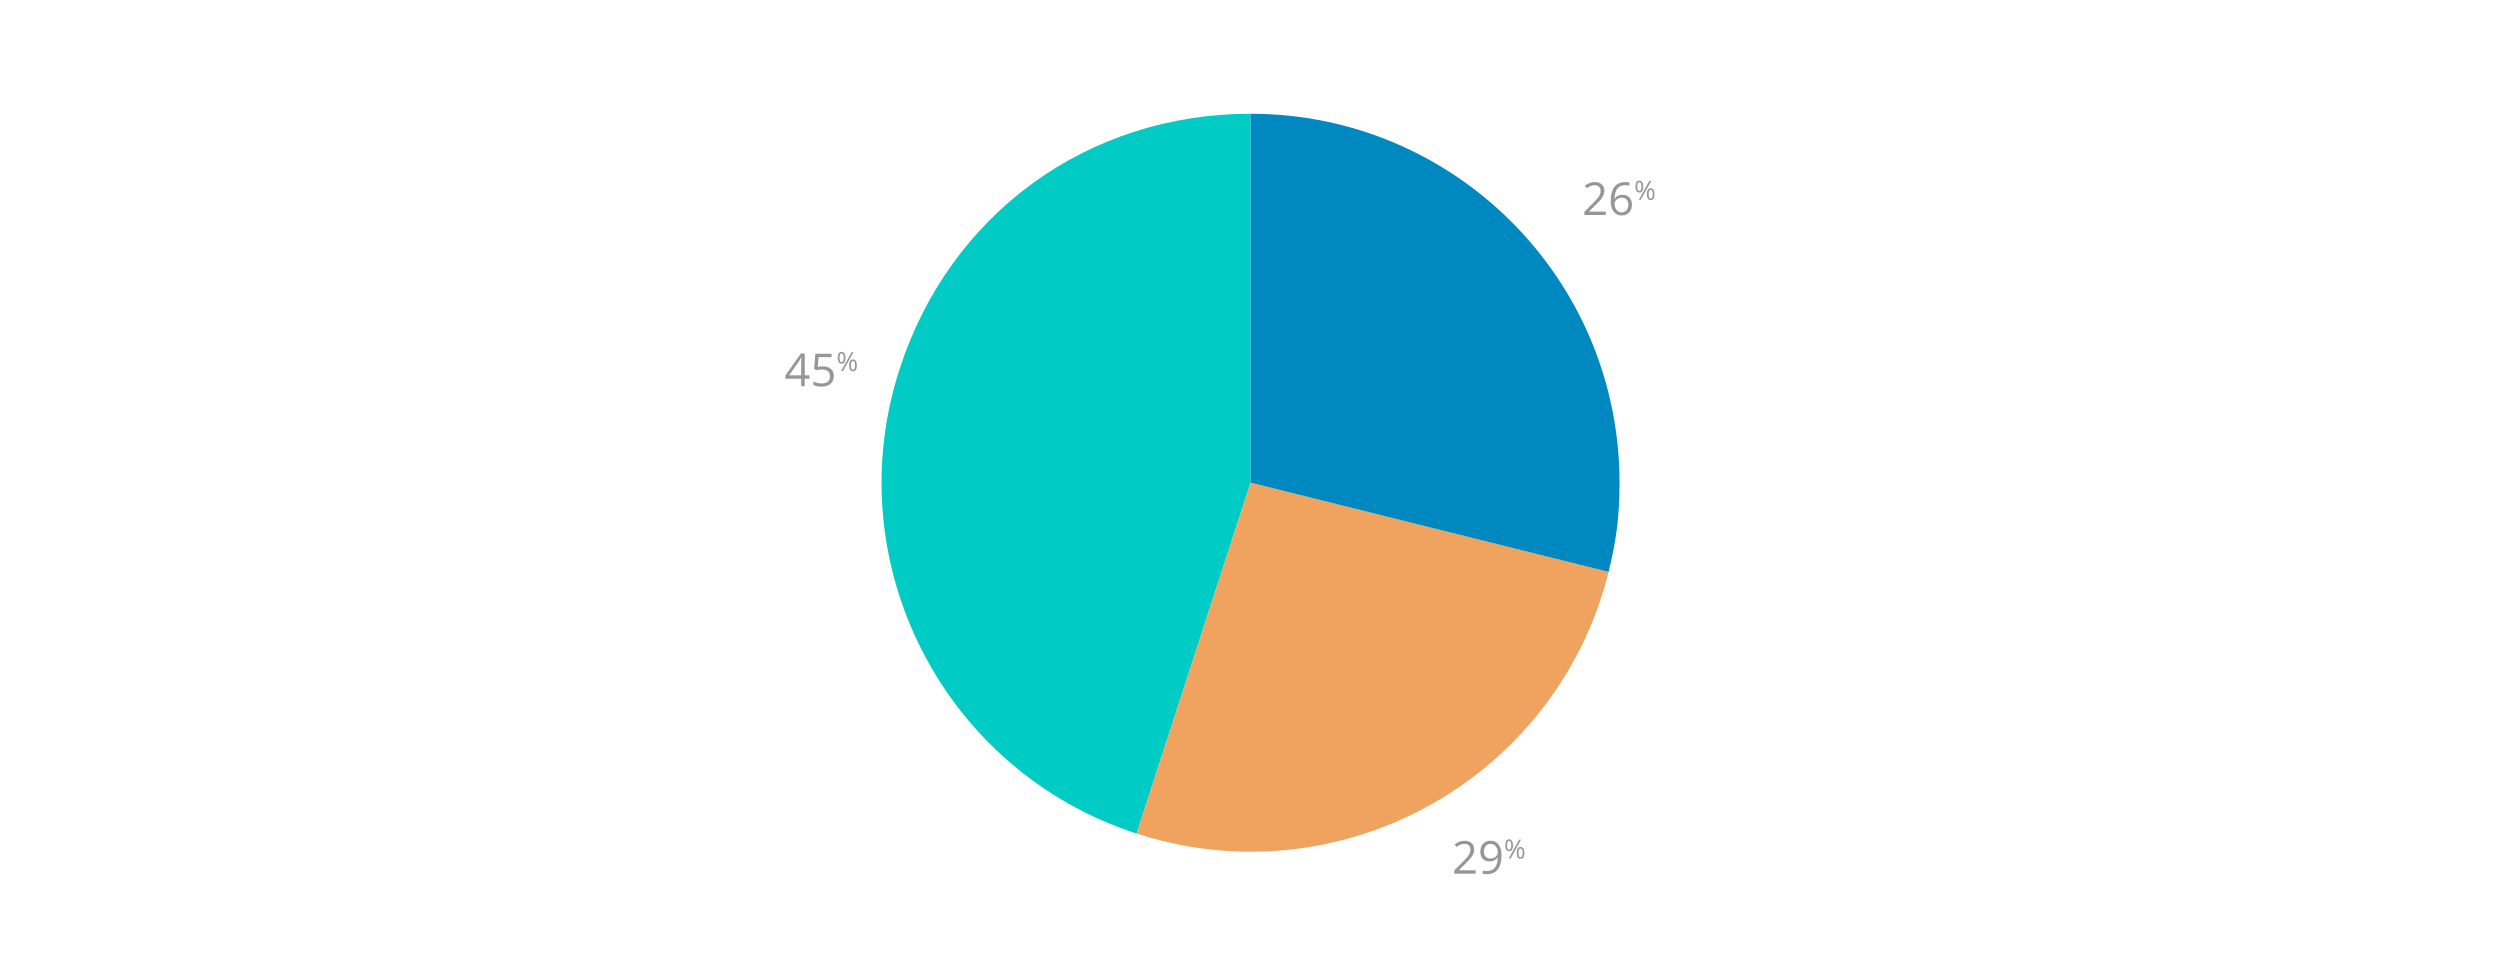 <?xml version="1.0" encoding="UTF-8"?>
<svg xmlns="http://www.w3.org/2000/svg" viewBox="0 0 1100 420">
  <defs>
    <style>
      .cls-1 {
        fill: #969696;
      }

      .cls-1, .cls-2, .cls-3, .cls-4 {
        stroke-width: 0px;
      }

      .cls-2 {
        fill: #efa35e;
      }

      .cls-3 {
        fill: #00ccc5;
      }

      .cls-4 {
        fill: #0089c0;
      }
    </style>
  </defs>
  <g id="Tekst">
    <g>
      <path class="cls-1" d="M649.23,384.42h-9.38v-1.4l3.76-3.78c1.15-1.16,1.9-1.99,2.27-2.48.36-.49.64-.98.82-1.45s.27-.97.27-1.51c0-.76-.23-1.37-.69-1.81-.46-.45-1.1-.67-1.92-.67-.59,0-1.15.1-1.68.29s-1.12.55-1.77,1.06l-.86-1.1c1.32-1.09,2.75-1.64,4.3-1.64,1.34,0,2.39.34,3.15,1.03.76.69,1.14,1.61,1.14,2.77,0,.91-.25,1.8-.76,2.69-.51.89-1.46,2.01-2.85,3.36l-3.12,3.06v.08h7.34v1.5Z"/>
      <path class="cls-1" d="M660.67,376.24c0,5.59-2.16,8.38-6.48,8.38-.75,0-1.35-.07-1.8-.2v-1.4c.52.17,1.11.25,1.78.25,1.56,0,2.74-.48,3.54-1.45s1.23-2.45,1.3-4.45h-.12c-.36.54-.83.95-1.43,1.24s-1.26.42-2,.42c-1.26,0-2.27-.38-3.01-1.13-.74-.76-1.11-1.81-1.11-3.16,0-1.48.42-2.66,1.25-3.52s1.92-1.29,3.28-1.29c.97,0,1.82.25,2.54.75s1.28,1.22,1.67,2.18c.39.95.59,2.08.59,3.37ZM655.87,371.32c-.93,0-1.65.3-2.16.9-.51.6-.76,1.43-.76,2.5,0,.94.23,1.67.7,2.21s1.18.81,2.14.81c.59,0,1.14-.12,1.64-.36.5-.24.89-.57,1.18-.99.29-.42.43-.85.43-1.31,0-.68-.13-1.31-.4-1.89-.27-.58-.64-1.04-1.12-1.37s-1.03-.5-1.65-.5Z"/>
      <path class="cls-1" d="M665.73,371.92c0,.87-.15,1.52-.44,1.96-.29.44-.72.66-1.28.66-.53,0-.94-.23-1.24-.68s-.44-1.1-.44-1.95.14-1.51.42-1.95c.28-.44.7-.65,1.25-.65s.97.23,1.27.68.44,1.09.44,1.92ZM663.12,371.92c0,.65.07,1.13.21,1.45.14.32.37.48.68.48.62,0,.93-.65.93-1.94s-.31-1.92-.93-1.92c-.31,0-.54.16-.68.48-.14.32-.21.8-.21,1.45ZM669.28,369.44l-4.62,8.32h-.84l4.62-8.32h.84ZM670.75,375.26c0,.86-.14,1.51-.44,1.96-.29.44-.72.66-1.28.66s-.95-.23-1.24-.68c-.29-.45-.44-1.1-.44-1.94s.14-1.51.42-1.95c.28-.44.7-.65,1.25-.65s.96.22,1.26.67.45,1.09.45,1.93ZM668.13,375.26c0,.65.07,1.13.21,1.45.14.32.37.48.69.48s.55-.16.71-.48c.15-.32.23-.8.23-1.46s-.08-1.13-.23-1.44c-.15-.31-.39-.47-.71-.47s-.55.16-.69.47c-.14.31-.21.79-.21,1.44Z"/>
    </g>
    <g>
      <path class="cls-1" d="M706.51,94.6h-9.38v-1.4l3.76-3.78c1.15-1.16,1.9-1.99,2.27-2.48.36-.49.64-.98.82-1.45s.27-.97.27-1.51c0-.76-.23-1.37-.69-1.81-.46-.45-1.1-.67-1.92-.67-.59,0-1.15.1-1.68.29s-1.12.55-1.77,1.06l-.86-1.1c1.32-1.09,2.75-1.64,4.3-1.64,1.34,0,2.39.34,3.15,1.03.76.69,1.14,1.61,1.14,2.77,0,.91-.25,1.8-.76,2.69-.51.89-1.46,2.01-2.85,3.36l-3.12,3.06v.08h7.34v1.5Z"/>
      <path class="cls-1" d="M708.73,88.49c0-2.81.54-4.9,1.64-6.29,1.09-1.39,2.7-2.08,4.84-2.08.74,0,1.32.06,1.74.19v1.4c-.5-.16-1.07-.24-1.72-.24-1.53,0-2.7.48-3.51,1.43-.81.95-1.25,2.45-1.33,4.5h.12c.72-1.12,1.85-1.68,3.4-1.68,1.28,0,2.29.39,3.03,1.16.74.77,1.11,1.83,1.11,3.15,0,1.48-.41,2.65-1.22,3.5s-1.91,1.27-3.29,1.27c-1.48,0-2.65-.55-3.52-1.67-.87-1.11-1.3-2.65-1.3-4.63ZM713.52,93.41c.92,0,1.64-.29,2.15-.87.51-.58.77-1.42.77-2.52,0-.94-.24-1.69-.71-2.23-.48-.54-1.18-.81-2.13-.81-.59,0-1.12.12-1.61.36-.49.24-.88.57-1.17,1-.29.42-.43.86-.43,1.32,0,.67.13,1.3.39,1.88.26.58.63,1.04,1.11,1.38.48.34,1.02.51,1.64.51Z"/>
      <path class="cls-1" d="M723.01,82.09c0,.87-.15,1.52-.44,1.96-.29.44-.72.66-1.28.66-.53,0-.94-.23-1.24-.68s-.44-1.1-.44-1.95.14-1.51.42-1.95c.28-.44.7-.65,1.25-.65s.97.23,1.27.68.44,1.09.44,1.92ZM720.4,82.09c0,.65.07,1.13.21,1.45.14.32.37.48.68.48.62,0,.93-.65.93-1.94s-.31-1.92-.93-1.92c-.31,0-.54.16-.68.48-.14.32-.21.8-.21,1.45ZM726.55,79.61l-4.62,8.32h-.84l4.62-8.32h.84ZM728.02,85.43c0,.86-.14,1.51-.44,1.96-.29.44-.72.66-1.28.66s-.95-.23-1.24-.68c-.29-.45-.44-1.1-.44-1.94s.14-1.51.42-1.95c.28-.44.7-.65,1.25-.65s.96.22,1.26.67.45,1.09.45,1.93ZM725.41,85.43c0,.65.07,1.13.21,1.45.14.32.37.48.69.48s.55-.16.71-.48c.15-.32.23-.8.23-1.46s-.08-1.13-.23-1.44c-.15-.31-.39-.47-.71-.47s-.55.16-.69.47c-.14.31-.21.79-.21,1.44Z"/>
    </g>
    <g>
      <path class="cls-1" d="M356.19,166.64h-2.12v3.28h-1.55v-3.28h-6.94v-1.42l6.78-9.66h1.72v9.6h2.12v1.47ZM352.51,165.16v-4.75c0-.93.03-1.98.1-3.15h-.08c-.31.62-.61,1.14-.88,1.55l-4.46,6.35h5.32Z"/>
      <path class="cls-1" d="M362.03,161.2c1.5,0,2.69.37,3.55,1.12.86.75,1.29,1.77,1.29,3.06,0,1.48-.47,2.64-1.41,3.48s-2.24,1.26-3.89,1.26-2.83-.26-3.68-.77v-1.56c.46.29,1.02.52,1.7.69s1.34.25,2,.25c1.15,0,2.04-.27,2.67-.81.63-.54.95-1.32.95-2.34,0-1.99-1.22-2.99-3.66-2.99-.62,0-1.45.09-2.48.28l-.84-.54.54-6.68h7.1v1.49h-5.71l-.36,4.29c.75-.15,1.49-.22,2.24-.22Z"/>
      <path class="cls-1" d="M372.01,157.42c0,.87-.15,1.52-.44,1.96-.29.44-.72.66-1.28.66-.53,0-.94-.23-1.24-.68s-.44-1.1-.44-1.95.14-1.51.42-1.95c.28-.44.7-.65,1.25-.65s.97.23,1.27.68.44,1.09.44,1.92ZM369.4,157.42c0,.65.07,1.13.21,1.45.14.32.37.48.68.48.62,0,.93-.65.93-1.94s-.31-1.92-.93-1.92c-.31,0-.54.16-.68.48-.14.32-.21.8-.21,1.45ZM375.55,154.93l-4.62,8.32h-.84l4.62-8.32h.84ZM377.02,160.75c0,.86-.14,1.51-.44,1.96-.29.44-.72.66-1.28.66s-.95-.23-1.24-.68c-.29-.45-.44-1.1-.44-1.94s.14-1.51.42-1.95c.28-.44.7-.65,1.25-.65s.96.22,1.26.67.45,1.09.45,1.93ZM374.41,160.75c0,.65.07,1.13.21,1.45.14.32.37.48.69.48s.55-.16.71-.48c.15-.32.23-.8.23-1.46s-.08-1.13-.23-1.44c-.15-.31-.39-.47-.71-.47s-.55.16-.69.47c-.14.31-.21.79-.21,1.44Z"/>
    </g>
  </g>
  <g id="Kop">
    <g>
      <path class="cls-3" d="M550.26,212.38l-50.16,154.39c-85.27-27.7-131.93-119.29-104.23-204.55,22.16-68.21,82.67-112.17,154.39-112.17v162.33Z"/>
      <path class="cls-2" d="M550.26,212.38l157.51,39.27c-21.69,86.99-109.79,139.93-196.78,118.24-3.48-.87-7.48-2.01-10.89-3.12l50.16-154.39Z"/>
      <path class="cls-4" d="M550.26,212.38V50.05c89.65,0,162.33,72.68,162.33,162.33,0,14.34-1.35,25.35-4.82,39.27l-157.51-39.27Z"/>
    </g>
  </g>
</svg>